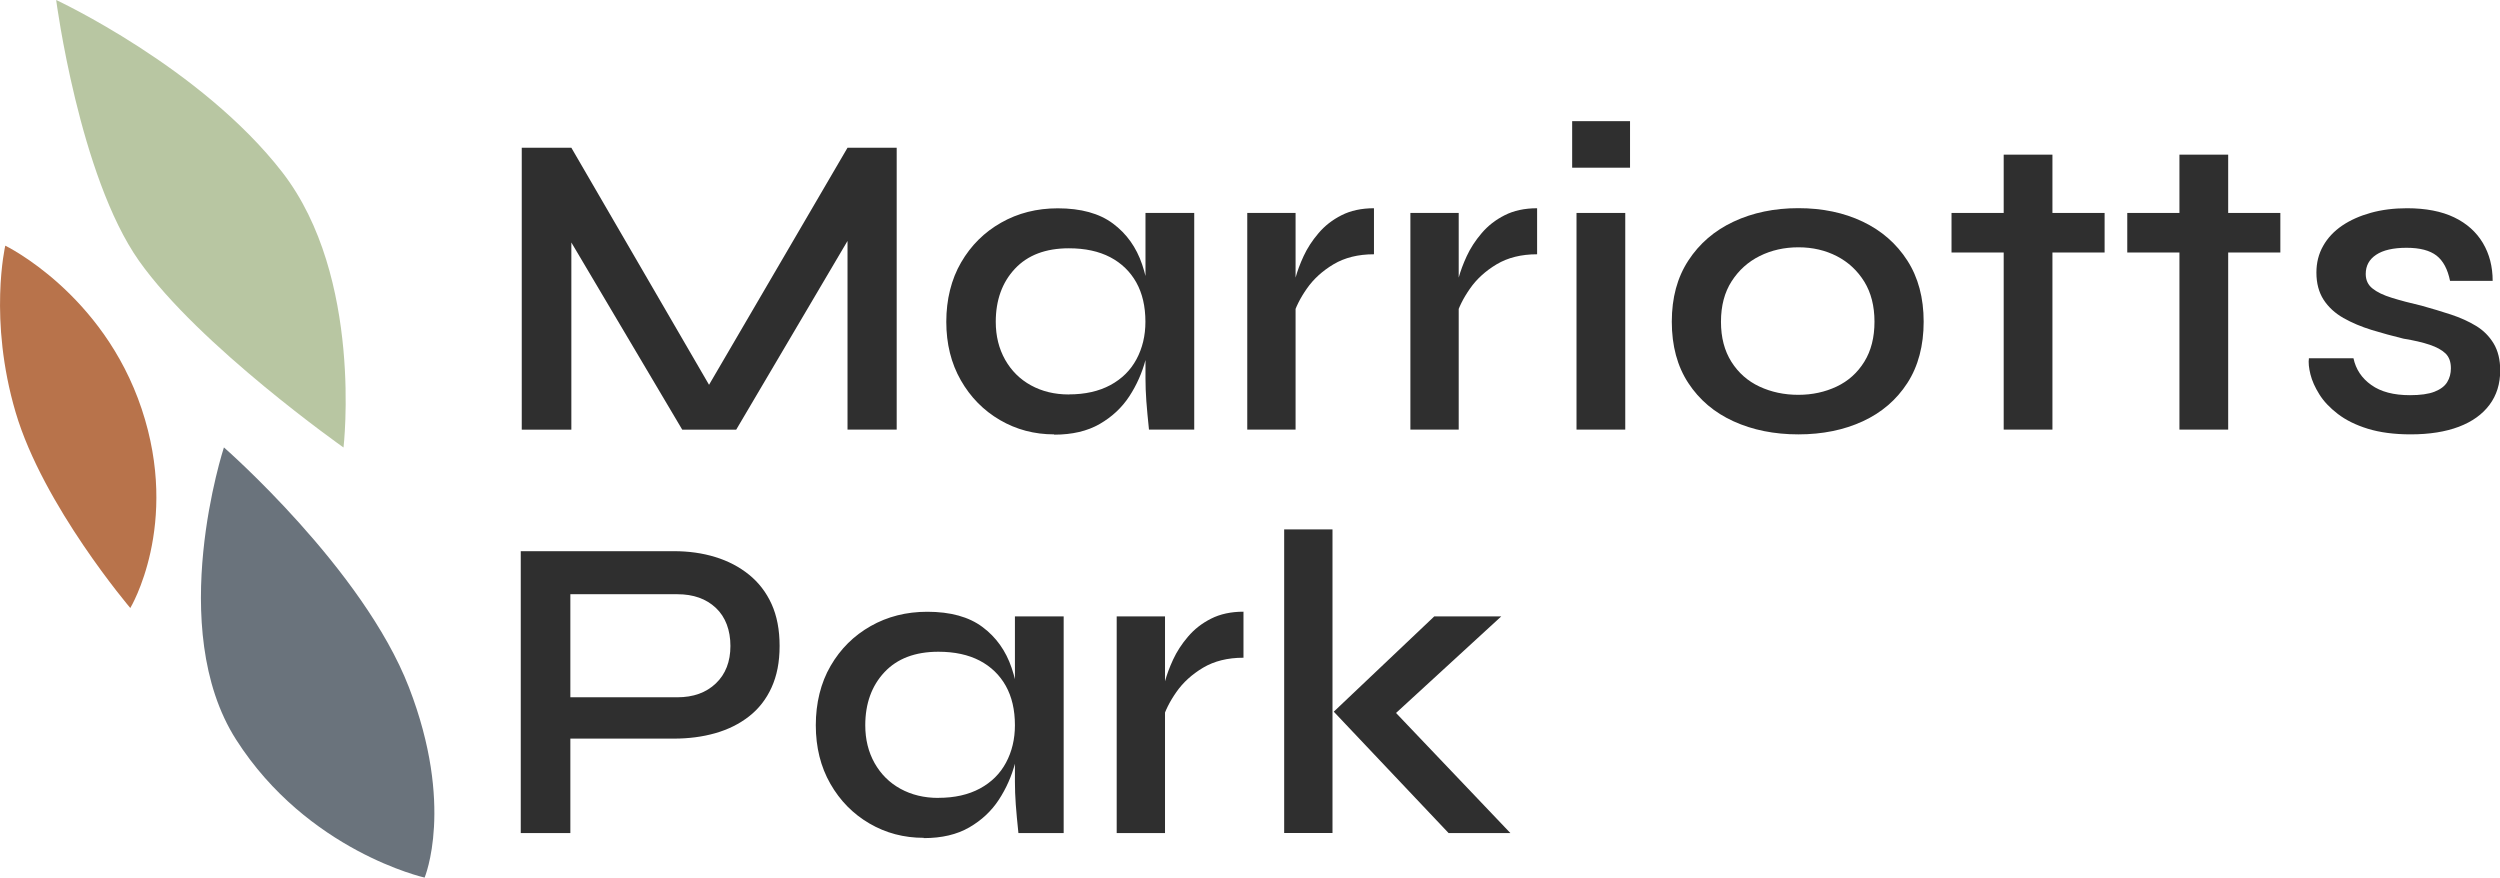 <?xml version="1.0" encoding="UTF-8"?> <svg xmlns="http://www.w3.org/2000/svg" id="uuid-35ac3104-e810-4068-b7a2-0558b718128b" data-name="Layer 2" viewBox="0 0 350.79 123.14"><defs><style> .uuid-8a465436-4f9d-4f78-baed-f170c8e6b9ee { fill: #b8c6a2; } .uuid-8a465436-4f9d-4f78-baed-f170c8e6b9ee, .uuid-0b7ba4bc-711b-4e80-a343-785988c1a65c, .uuid-448cea55-a224-4e71-84b2-1f6146662e5e { fill-rule: evenodd; } .uuid-0b7ba4bc-711b-4e80-a343-785988c1a65c { fill: #b8734b; } .uuid-448cea55-a224-4e71-84b2-1f6146662e5e { fill: #6a737c; } .uuid-fe5fd303-2086-4efb-b43d-e633b69839a0 { fill: #2f2f2f; } </style></defs><g id="uuid-7073dd92-5305-4136-95a3-b86f13440e87" data-name="Layer 1"><g><path class="uuid-fe5fd303-2086-4efb-b43d-e633b69839a0" d="M101.03,56.68h-3.11l21-35.95h6.9v39.55h-6.9v-29.6l1.59.43-17.21,29.18h-7.57l-17.21-29.05,1.65-.49v29.54h-6.96V20.73h6.96l20.88,35.95Z"></path><path class="uuid-fe5fd303-2086-4efb-b43d-e633b69839a0" d="M147.91,60.95c-2.77,0-5.3-.67-7.6-2.01s-4.13-3.2-5.49-5.58c-1.36-2.38-2.04-5.12-2.04-8.21s.69-5.95,2.08-8.33c1.38-2.38,3.25-4.24,5.62-5.58,2.36-1.34,5.01-2.01,7.94-2.01,3.25,0,5.84.71,7.75,2.14,1.91,1.42,3.28,3.34,4.09,5.74.81,2.4,1.22,5.09,1.22,8.06,0,1.67-.24,3.43-.73,5.28-.49,1.85-1.25,3.57-2.29,5.16-1.04,1.59-2.42,2.88-4.15,3.88-1.73,1-3.86,1.5-6.38,1.5ZM149.98,55.34c2.28,0,4.22-.44,5.83-1.31,1.61-.87,2.83-2.08,3.66-3.63.83-1.55,1.25-3.3,1.25-5.25,0-2.16-.43-4-1.28-5.52s-2.08-2.71-3.66-3.54c-1.59-.83-3.52-1.25-5.8-1.25-3.26,0-5.78.96-7.57,2.87-1.79,1.91-2.69,4.4-2.69,7.45,0,1.99.44,3.76,1.31,5.31.88,1.55,2.08,2.75,3.63,3.6,1.55.85,3.32,1.28,5.31,1.28ZM160.73,29.88h6.84v30.4h-6.35c-.16-1.55-.29-2.88-.37-4-.08-1.12-.12-2.19-.12-3.2v-23.19Z"></path><path class="uuid-fe5fd303-2086-4efb-b43d-e633b69839a0" d="M175.01,29.88h6.78v30.4h-6.78v-30.4ZM192.77,35.68c-2.2,0-4.08.47-5.65,1.4-1.57.94-2.82,2.08-3.75,3.42-.94,1.34-1.59,2.65-1.95,3.91l-.06-3.42c.04-.45.18-1.13.43-2.04s.62-1.92,1.13-3.02,1.2-2.17,2.08-3.2c.88-1.04,1.95-1.88,3.24-2.53,1.28-.65,2.8-.98,4.55-.98v6.47Z"></path><path class="uuid-fe5fd303-2086-4efb-b43d-e633b69839a0" d="M197.9,29.88h6.78v30.4h-6.78v-30.4ZM215.66,35.68c-2.2,0-4.08.47-5.65,1.4-1.57.94-2.82,2.08-3.75,3.42-.94,1.34-1.59,2.65-1.95,3.91l-.06-3.42c.04-.45.18-1.13.43-2.04s.62-1.92,1.13-3.02,1.2-2.17,2.08-3.2c.88-1.04,1.95-1.88,3.24-2.53,1.28-.65,2.8-.98,4.55-.98v6.47Z"></path><path class="uuid-fe5fd303-2086-4efb-b43d-e633b69839a0" d="M228.72,17v6.53h-8.12v-6.53h8.12ZM221.21,29.88h6.84v30.4h-6.84v-30.4Z"></path><path class="uuid-fe5fd303-2086-4efb-b43d-e633b69839a0" d="M252.34,60.95c-3.38,0-6.41-.61-9.09-1.83-2.69-1.22-4.8-3.01-6.35-5.37-1.55-2.36-2.32-5.23-2.32-8.61s.77-6.2,2.32-8.58c1.55-2.38,3.66-4.2,6.35-5.46,2.69-1.26,5.72-1.89,9.09-1.89s6.39.63,9.03,1.89c2.64,1.26,4.73,3.08,6.26,5.46,1.53,2.38,2.29,5.24,2.29,8.58s-.76,6.25-2.29,8.61c-1.53,2.36-3.61,4.15-6.26,5.37-2.65,1.22-5.66,1.83-9.03,1.83ZM252.34,55.4c1.95,0,3.74-.39,5.37-1.16,1.63-.77,2.92-1.93,3.88-3.48.96-1.55,1.43-3.42,1.43-5.62s-.48-4.07-1.43-5.62c-.96-1.55-2.24-2.74-3.84-3.57-1.61-.83-3.41-1.25-5.4-1.25s-3.8.41-5.43,1.22-2.94,1.99-3.94,3.54c-1,1.55-1.5,3.44-1.5,5.68s.49,4.07,1.46,5.62c.98,1.55,2.29,2.71,3.94,3.48,1.65.77,3.47,1.16,5.46,1.16Z"></path><path class="uuid-fe5fd303-2086-4efb-b43d-e633b69839a0" d="M273.83,29.88h21.48v5.55h-21.48v-5.55ZM281.15,21.7h6.84v38.58h-6.84V21.7Z"></path><path class="uuid-fe5fd303-2086-4efb-b43d-e633b69839a0" d="M298.49,29.88h21.48v5.55h-21.48v-5.55ZM305.81,21.7h6.84v38.58h-6.84V21.7Z"></path><path class="uuid-fe5fd303-2086-4efb-b43d-e633b69839a0" d="M323.94,50.27h6.29c.33,1.55,1.16,2.8,2.5,3.75,1.34.96,3.15,1.43,5.43,1.43,1.46,0,2.61-.16,3.45-.49.83-.33,1.42-.77,1.77-1.34.35-.57.52-1.22.52-1.95,0-.89-.25-1.59-.76-2.08s-1.25-.89-2.23-1.22c-.98-.33-2.2-.61-3.66-.85-1.51-.37-2.99-.77-4.46-1.22-1.46-.45-2.79-1.01-3.97-1.68-1.18-.67-2.11-1.53-2.78-2.56-.67-1.04-1.01-2.31-1.01-3.81,0-1.38.31-2.63.95-3.75.63-1.12,1.52-2.06,2.66-2.84,1.14-.77,2.48-1.37,4.03-1.8,1.55-.43,3.24-.64,5.07-.64,2.64,0,4.85.43,6.62,1.28,1.77.85,3.11,2.06,4.03,3.6.92,1.55,1.37,3.32,1.37,5.31h-5.98c-.33-1.63-.96-2.81-1.89-3.54-.94-.73-2.34-1.1-4.21-1.1s-3.3.33-4.27.98c-.98.65-1.46,1.55-1.46,2.69,0,.85.31,1.54.95,2.04.63.51,1.54.95,2.72,1.31,1.18.37,2.56.73,4.15,1.1,1.46.41,2.85.82,4.15,1.25,1.3.43,2.47.96,3.51,1.59,1.04.63,1.86,1.46,2.47,2.47.61,1.02.92,2.28.92,3.78,0,1.87-.5,3.48-1.5,4.82-1,1.34-2.43,2.37-4.3,3.08-1.87.71-4.13,1.07-6.77,1.07-2.32,0-4.32-.27-6.01-.79s-3.09-1.22-4.21-2.08-1.98-1.77-2.59-2.75-1.03-1.91-1.25-2.81c-.22-.89-.3-1.65-.21-2.26Z"></path><path class="uuid-fe5fd303-2086-4efb-b43d-e633b69839a0" d="M79.06,103.64v-5.8h15.99c2.24,0,4.04-.65,5.4-1.95,1.36-1.3,2.04-3.05,2.04-5.25s-.68-4.06-2.04-5.34-3.16-1.92-5.4-1.92h-15.02v33.51h-6.96v-39.55h21.49c2.08,0,4.01.27,5.8.82,1.79.55,3.37,1.37,4.73,2.47,1.36,1.1,2.42,2.47,3.17,4.12.75,1.65,1.13,3.61,1.13,5.89s-.38,4.18-1.13,5.83c-.75,1.65-1.81,3-3.17,4.06-1.36,1.06-2.94,1.84-4.73,2.35-1.79.51-3.72.76-5.8.76h-15.5Z"></path><path class="uuid-fe5fd303-2086-4efb-b43d-e633b69839a0" d="M129.6,117.56c-2.77,0-5.3-.67-7.6-2.01s-4.13-3.2-5.49-5.58c-1.36-2.38-2.04-5.12-2.04-8.21s.69-5.95,2.08-8.33c1.38-2.38,3.25-4.24,5.62-5.58,2.36-1.34,5.01-2.01,7.94-2.01,3.25,0,5.84.71,7.75,2.14,1.91,1.42,3.28,3.34,4.09,5.74.81,2.4,1.22,5.09,1.22,8.06,0,1.67-.24,3.43-.73,5.28-.49,1.85-1.25,3.57-2.29,5.16-1.04,1.59-2.42,2.88-4.15,3.88-1.73,1-3.86,1.5-6.38,1.5ZM131.67,111.95c2.28,0,4.22-.44,5.83-1.31,1.61-.87,2.83-2.08,3.66-3.63.83-1.55,1.25-3.3,1.25-5.25,0-2.16-.43-4-1.28-5.52s-2.08-2.71-3.66-3.54c-1.59-.83-3.52-1.25-5.8-1.25-3.26,0-5.78.96-7.57,2.87-1.79,1.91-2.69,4.4-2.69,7.45,0,1.99.44,3.76,1.31,5.31.88,1.55,2.08,2.75,3.63,3.6,1.55.85,3.32,1.28,5.31,1.28ZM142.41,86.49h6.84v30.4h-6.35c-.16-1.55-.29-2.88-.37-4-.08-1.12-.12-2.19-.12-3.2v-23.19Z"></path><path class="uuid-fe5fd303-2086-4efb-b43d-e633b69839a0" d="M156.69,86.49h6.78v30.4h-6.78v-30.4ZM174.46,92.29c-2.2,0-4.08.47-5.65,1.4-1.57.94-2.82,2.08-3.75,3.42-.94,1.34-1.59,2.65-1.95,3.91l-.06-3.42c.04-.45.18-1.13.43-2.04s.62-1.92,1.13-3.02,1.2-2.17,2.08-3.2c.88-1.04,1.95-1.88,3.24-2.53,1.28-.65,2.8-.98,4.55-.98v6.47Z"></path><path class="uuid-fe5fd303-2086-4efb-b43d-e633b69839a0" d="M180.19,74.28h6.78v42.6h-6.78v-42.6ZM210.65,86.49l-17.03,15.63.18-4.27,18.13,19.04h-8.67l-16.11-17.03,14.1-13.37h9.4Z"></path></g><path class="uuid-448cea55-a224-4e71-84b2-1f6146662e5e" d="M59.58,123.14s4.24-10.07-2.2-26.7c-6.44-16.63-25.96-33.66-25.96-33.66,0,0-8.29,25.33,1.71,41,10.01,15.67,26.45,19.36,26.45,19.36h0Z"></path><path class="uuid-8a465436-4f9d-4f78-baed-f170c8e6b9ee" d="M48.2,62.79s-20.28-14.28-28.69-26.18C11.11,24.7,7.88,0,7.88,0c0,0,20.33,9.46,31.73,24.17,11.4,14.72,8.59,38.62,8.59,38.62h0Z"></path><path class="uuid-0b7ba4bc-711b-4e80-a343-785988c1a65c" d="M18.29,85.32s-12.23-14.37-16.09-27.44c-3.86-13.07-1.46-23.41-1.46-23.41,0,0,13.7,6.62,19.14,22.91,5.44,16.29-1.6,27.94-1.6,27.94h0Z"></path></g></svg> 